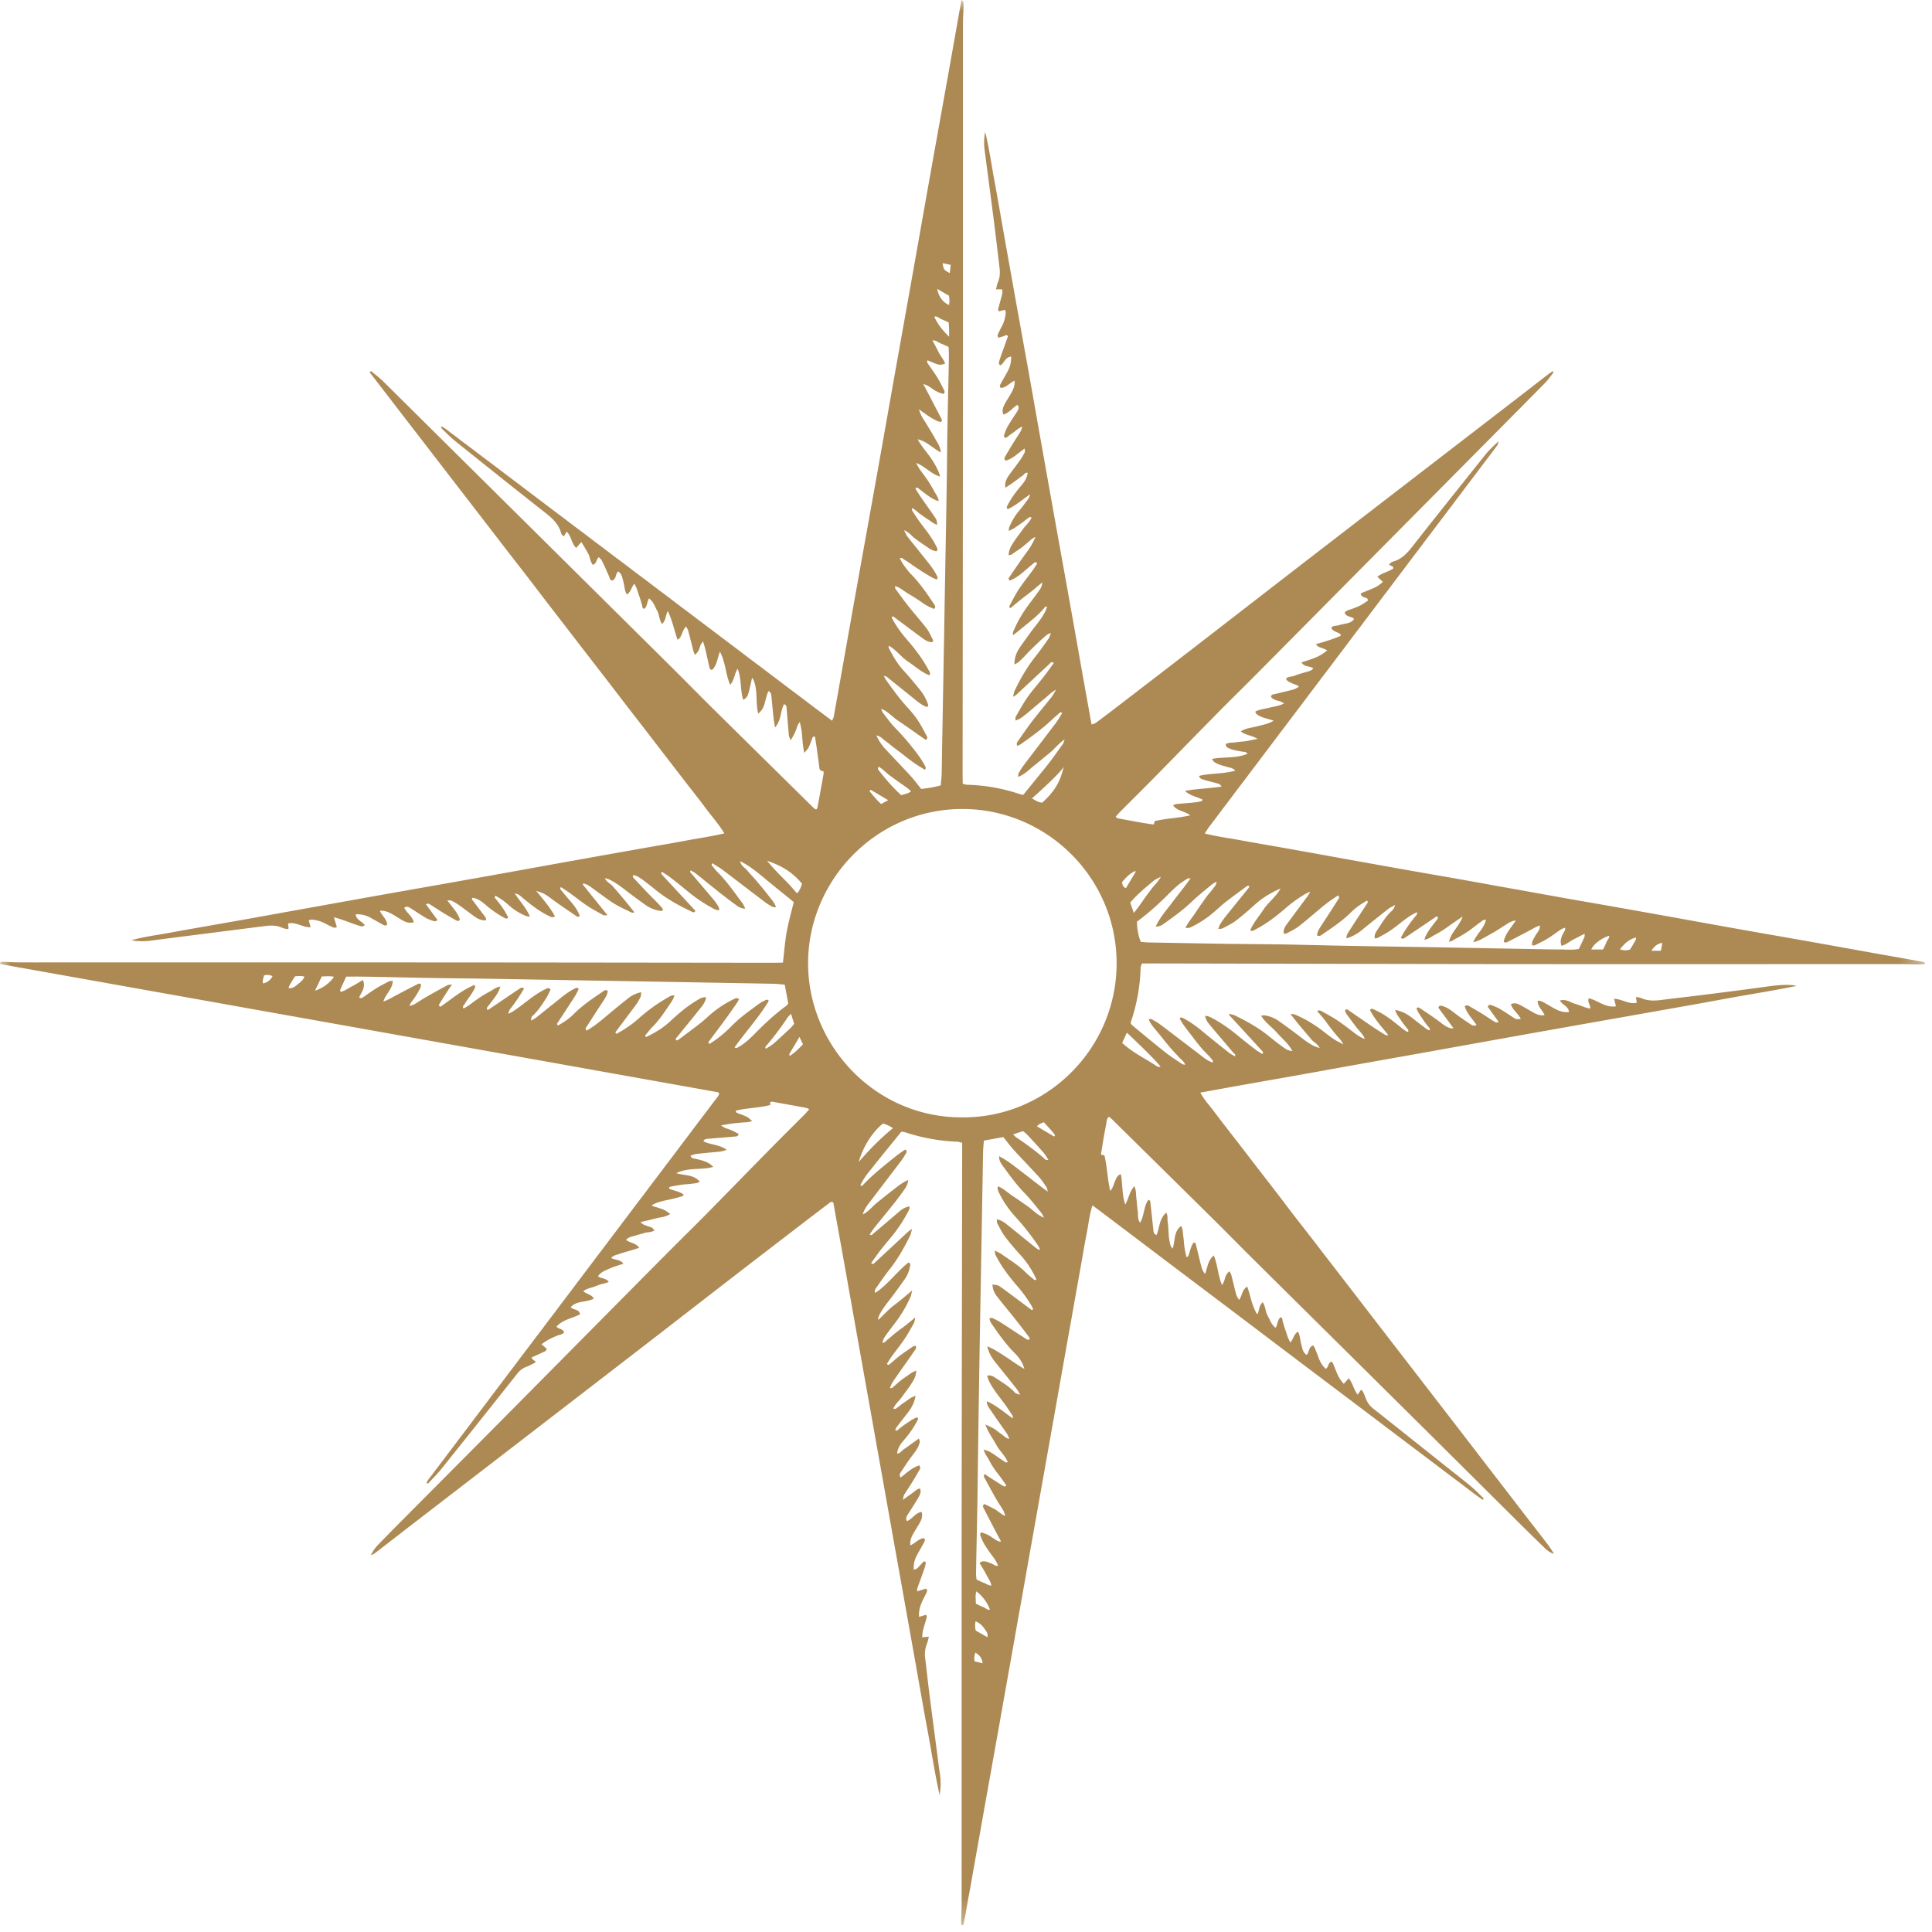 <?xml version="1.0" encoding="UTF-8"?> <svg xmlns="http://www.w3.org/2000/svg" xmlns:xlink="http://www.w3.org/1999/xlink" width="87" height="87"><defs><path id="a" d="M0 0h86.677v86.694H0z"></path></defs><g fill="none" fill-rule="evenodd"><mask id="b" fill="#fff"><use xlink:href="#a"></use></mask><path d="M43.89 74.814l.357.085c-.027-.24-.138-.368-.324-.479a.658.658 0 0 0-.033.394zm-1.078-62.886l-.366-.076c.044.287.056.303.324.446l.042-.37zm31.551 30.885h.431l.061-.352c-.218.028-.343.14-.492.352zm-62.092 1.145a.498.498 0 0 0-.388-.03c-.005.11-.077.203-.042.356a.586.586 0 0 0 .43-.326zm38.86-4.743c-.23.111-.363.222-.612.517.038.096.034.221.186.257.143-.238.285-.473.425-.71.009-.016.001-.042.001-.064zm-4.439 11.503l.747.444c.011.006.025.014.034.011.011-.003.018-.017.04-.042-.029-.043-.058-.096-.097-.14-.132-.153-.269-.3-.41-.456-.076.031-.135.051-.189.08-.032.016-.057.046-.125.103zM36 46.695c-.174.295-.316.531-.454.768-.009.015.004.04.011.09.231-.146.412-.328.603-.527l-.16-.33zm3.998-10.662l-.775-.458c-.007-.004-.022-.002-.031.003-.01.006-.015.017-.039.045.16.198.322.4.525.583l.32-.173zm-26.712 7.932c-.059.095-.118.176-.163.264-.043.082-.111.155-.126.27.182.018.288-.075.389-.16.118-.1.267-.179.319-.367-.08-.01-.14-.022-.2-.022-.073 0-.147.01-.219.015zm28.917-30.958c.062.355.272.624.536.727.005-.066.016-.127.015-.189-.001-.073-.011-.147-.017-.227l-.534-.31zm2.255 60.718c.047-.15-.028-.24-.089-.33-.134-.203-.251-.305-.439-.386-.02.14-.036.272.012.42l.516.296zm28.488-30.97c.237.052.237.052.455.006.051-.085.109-.169.154-.259.042-.082.118-.154.118-.287-.336.088-.539.29-.727.54zM14.49 43.97l-.155.33-.15.312c.358-.118.662-.343.854-.625-.178-.044-.349-.018-.549-.017zm57.696-1.212c.054-.113.111-.212.147-.317.035-.1.139-.174.132-.303-.364.114-.724.392-.808.62h.529zM43.944 72.214c.127.06.226.118.333.154.099.033.171.145.302.118a1.81 1.81 0 0 0-.614-.825c-.054.18-.022.352-.021.553zm-1.205-57.05c0-.174.003-.262-.001-.349-.003-.1-.012-.199-.018-.294-.12-.055-.222-.105-.327-.147-.098-.039-.175-.144-.324-.118.152.334.356.6.67.907zm-7.12 30.488c-.08.085-.118.117-.145.157-.311.464-.643.91-1.009 1.331-.009.01.008.042.018.091.121-.08.243-.144.344-.23.259-.226.508-.46.758-.694.063-.058.115-.13.179-.203l-.145-.452zm10.001 5.432c.074.07.106.108.147.135.463.31.911.64 1.327 1.01.017.015.059.002.118.002-.085-.128-.145-.24-.227-.335a31.214 31.214 0 0 0-.715-.785c-.058-.063-.129-.114-.2-.176l-.45.15zm5.437-9.973a8.32 8.32 0 0 0 .407-.55c.121-.177.251-.347.378-.518.124-.167.288-.302.435-.564-.158.087-.251.12-.323.18-.366.304-.736.606-1.058.985l.161.467zm-10.028-5.47c-.151-.156-.32-.26-.482-.374-.176-.123-.348-.25-.52-.377-.157-.116-.283-.276-.459-.36-.062.067-.029.116-.001.152.307.401.638.778 1.017 1.126.103-.03.2-.056.294-.089.047-.015.088-.046.151-.079zm-6.487 3.118c.487.606.86.876 1.297 1.417.014.018.044.022.081.038.088-.132.16-.274.194-.423-.526-.628-1.056-.843-1.572-1.032zm4.13 13.563c.462-.534.963-1.05 1.538-1.52a1.544 1.544 0 0 0-.451-.21c-.615.51-.962 1.26-1.087 1.73zm7.798-16.37c.162.094.297.183.46.193.747-.665.854-1.189.975-1.624-.165.313-1.435 1.431-1.435 1.431zm4.273 10.55l-.211.46c.436.41.962.665 1.454.98.079.05.158.13.274.093-.135-.222-1.335-1.366-1.517-1.533zM35.338 44.34c-.206-.016-.37-.038-.534-.04-1.446-.028-2.892-.052-4.338-.078l-4.375-.076c-1.447-.025-2.892-.052-4.338-.076-.761-.012-1.523-.017-2.284-.03-1.015-.018-2.029-.042-3.043-.06-.279-.006-.557-.002-.837-.002-.097.214-.187.408-.273.605-.007.015.012.042.024.083.187-.04.336-.164.501-.246.167-.083.323-.186.497-.289.15.325-.067.548-.165.784.086.065.139.017.188-.015.19-.127.373-.265.567-.386.182-.112.373-.212.564-.31.05-.027.114-.027.194-.042-.005.38-.315.59-.424.936.191-.059.326-.144.466-.22.347-.186.696-.367 1.045-.545.051-.026.109-.073.183-.008.01.127-.068.231-.124.34-.052.101-.119.194-.18.291-.063.1-.164.18-.212.35.112-.043.183-.06.244-.096.175-.104.342-.219.518-.32.308-.178.619-.348.931-.516.049-.027.111-.025.224-.047-.096.142-.161.234-.222.33-.116.18-.231.361-.343.544-.023.04-.053.09.038.135.496-.335.96-.752 1.539-.982.058.09.006.154-.027.218-.042.078-.09.153-.138.227-.042.064-.089.124-.132.187-.05.073-.102.145-.147.223-.033.056-.112.101-.058.202.158-.063.284-.167.415-.264.122-.09.245-.18.373-.262.139-.089.28-.175.426-.25.139-.072.261-.192.454-.204-.023.063-.033.096-.047.128-.122.283-.333.507-.509.754-.031.044-.099.086-.012.172l.498-.337c.316-.213.63-.427.947-.637.048-.03.109-.073.182.012-.055.09-.112.187-.172.281a6.693 6.693 0 0 1-.393.561c-.102.131-.103.131-.139.288.078-.039.148-.067.209-.108.147-.099.292-.2.433-.309.331-.257.66-.517 1.04-.7.065-.032.137-.078.221.025-.056.113-.106.243-.179.358-.185.29-.367.581-.621.816-.065.06-.061.065-.082.227.086-.05.167-.087.235-.14.249-.195.493-.399.743-.594.319-.249.618-.527.986-.709.05-.024.107-.075.185.015-.051.101-.1.218-.166.321-.253.396-.513.786-.768 1.18-.022.035-.08.075.002.143.245-.139.488-.293.693-.5.385-.392.839-.697 1.291-1.002.065-.044.131-.133.252-.059-.01.191-.124.343-.225.5-.235.36-.472.72-.702 1.086-.032.051-.117.115-.02.205.32-.177.601-.41.882-.647.33-.277.663-.55 1.002-.818.157-.123.339-.213.57-.263-.007.08.003.147-.02.197a1.886 1.886 0 0 1-.186.331c-.299.408-.607.812-.909 1.218-.026.035-.075.076.003.128a5.05 5.05 0 0 0 1.022-.709 7.524 7.524 0 0 1 1.297-.928c.082-.044.163-.124.3-.078-.048.096-.083.188-.137.267-.266.386-.512.786-.845 1.122-.107.108-.202.228-.297.347-.024.03-.082.072-.001.124.396-.192.774-.416 1.101-.726.211-.2.434-.39.663-.57.179-.14.372-.264.566-.382.104-.063.217-.125.369-.113-.032.231-.17.383-.292.537-.331.416-.671.827-1.004 1.242-.034.042-.098.082-.054.166.035-.01.075-.012.101-.03.336-.25.672-.5 1.002-.757.15-.117.286-.252.431-.375a4.684 4.684 0 0 1 1.044-.69c.072-.036.154-.098.255-.003-.029.05-.055.107-.09.157-.18.261-.36.521-.548.777-.231.318-.471.63-.705.945-.026.036-.066.082.015.13.373-.23.711-.514 1.021-.832.367-.374.794-.67 1.213-.978.081-.06.173-.107.265-.149.048-.02.11-.072.167.025-.441.743-1.041 1.381-1.54 2.095.091.055.142.001.192-.027.279-.158.508-.378.731-.604.437-.443.89-.869 1.395-1.235.039-.028.067-.07.101-.107l-.159-.855zm25.3-2.084c-.022-.142.063-.245.127-.346.259-.407.526-.807.789-1.21.023-.038.076-.078-.003-.145-.12.076-.251.152-.372.24a2.65 2.65 0 0 0-.321.267c-.388.39-.839.695-1.291 1-.067.045-.134.127-.259.06.013-.19.125-.34.227-.496.234-.362.472-.722.701-1.087.034-.054.113-.117.024-.217a6.67 6.67 0 0 0-.849.625c-.312.261-.617.528-.938.775-.159.122-.347.207-.525.303-.038.02-.088.017-.138.025-.031-.205.071-.34.165-.47.307-.42.62-.835.929-1.252.026-.035.042-.077.099-.18-.123.06-.177.081-.228.111a5.967 5.967 0 0 0-.893.646c-.424.365-.867.704-1.367.961-.062.032-.125.093-.214.02.15-.35.405-.638.614-.953.206-.309.529-.529.753-.925-.462.206-.823.425-1.144.715-.283.255-.57.507-.872.737-.179.137-.389.235-.59.342-.048.026-.114.021-.201.034.034-.09.046-.155.077-.206.075-.118.152-.235.239-.343.34-.426.686-.847 1.026-1.273.025-.03.081-.07.029-.126-.026.003-.055-.004-.071.008-.328.241-.656.48-.977.728-.17.131-.324.284-.488.424a4.791 4.791 0 0 1-1.01.676c-.085.04-.172.097-.304.04.067-.105.124-.2.187-.292.071-.104.15-.205.222-.309.065-.094.125-.19.19-.286.064-.093.13-.187.197-.28.066-.093.13-.187.201-.277.077-.1.167-.192.239-.296.06-.086.156-.158.164-.323-.1.061-.167.092-.223.138-.301.253-.612.496-.895.767-.377.363-.799.665-1.221.968-.107.077-.223.162-.399.145.195-.42.494-.746.756-1.097.26-.35.544-.685.814-1.075-.078.01-.12.002-.147.02-.158.105-.322.205-.464.33-.192.164-.366.35-.548.526-.399.39-.817.758-1.258 1.08.005.331.073.687.175.911.12.008.246.024.372.026 1.154.021 2.308.043 3.462.061.559.008 1.117.011 1.675.017.406.005.812.008 1.218.017.888.017 1.775.043 2.663.058 1.268.024 2.537.041 3.805.062.419.007.837.016 1.256.024l2.816.051c.532.01 1.065.023 1.598.025.29.001.581.032.861-.023.087-.185.17-.356.247-.529.016-.036.009-.083.017-.16l-.542.281c-.164.086-.304.22-.507.266-.014-.079-.036-.14-.033-.2a.845.845 0 0 1 .047-.222c.02-.06.059-.113.084-.17.028-.065.101-.115.059-.224-.068.031-.138.052-.196.091-.19.127-.37.268-.564.388-.183.112-.378.206-.57.301-.04.02-.092.016-.144.024-.029-.142.032-.24.083-.338.047-.089.103-.175.16-.259.083-.122.085-.12.108-.305-.153.042-.279.122-.412.194-.345.186-.695.366-1.045.546-.054.028-.116.054-.177-.016.072-.353.325-.61.547-.952-.233.03-.369.145-.515.233-.141.086-.276.181-.418.265-.152.091-.309.176-.464.262-.152.083-.302.171-.522.22.159-.385.494-.62.57-1.008-.124-.012-.191.071-.27.123-.095.064-.183.138-.274.207-.081.061-.161.125-.244.181-.094.065-.192.124-.29.183-.087.052-.174.106-.266.147-.096.042-.173.137-.315.144.092-.43.457-.68.612-1.134l-.469.322c-.125.087-.246.18-.374.262a5.05 5.05 0 0 1-.425.252c-.14.072-.264.186-.455.211.022-.067.03-.1.044-.133.122-.283.33-.509.509-.754.032-.044.101-.087.008-.173-.163.111-.329.225-.496.337-.316.213-.63.426-.947.636-.05.033-.109.073-.177-.008.04-.07.082-.146.127-.22a6.515 6.515 0 0 1 .317-.474c.053-.072.111-.14.165-.21.048-.065.128-.112.125-.243-.25.105-.44.246-.629.39-.201.156-.398.316-.608.458-.167.114-.349.205-.527.302-.039.022-.09.024-.142.036-.031-.154.032-.262.101-.367.196-.295.374-.604.635-.852a.559.559 0 0 0 .178-.292c-.137.078-.228.116-.304.175-.388.306-.775.614-1.158.926a2.023 2.023 0 0 1-.724.404zM39.793 30.427c.059.107.079.153.107.192.308.434.62.866.983 1.258.163.177.317.366.45.565.147.221.27.458.395.692.026.046.06.117-.043.18-.103-.07-.216-.146-.329-.225-.104-.072-.207-.146-.31-.219l-.344-.24c-.115-.079-.232-.154-.344-.237-.102-.076-.195-.164-.296-.239-.105-.079-.2-.179-.389-.23.045.092.059.138.086.173.172.22.331.451.524.652.406.42.787.86 1.124 1.337.087.124.167.255.24.388.027.05.069.111 0 .19-.125-.079-.254-.154-.379-.237a6.762 6.762 0 0 1-.339-.244c-.122-.092-.239-.188-.36-.28-.121-.094-.244-.182-.365-.276-.11-.084-.213-.18-.329-.258-.118-.078-.206-.212-.41-.255a2.2 2.2 0 0 0 .418.632c.382.406.768.81 1.144 1.221.161.176.302.37.456.561.297-.038.581-.077.878-.162.015-.172.038-.334.043-.497.01-.368.011-.736.018-1.103l.059-3.233.076-4.413c.026-1.446.053-2.892.076-4.337.013-.837.016-1.675.031-2.512.016-.925.041-1.85.059-2.776.005-.289.016-.58-.009-.875-.13-.057-.243-.112-.36-.158-.111-.043-.202-.146-.366-.133.103.194.196.36.278.53.086.177.231.322.292.515-.244.083-.244.083-.786-.149-.05.067-.006.121.027.171.135.2.281.393.407.598.112.182.207.376.303.568.026.053.052.118-.024.178a1.296 1.296 0 0 1-.441-.195c-.134-.082-.249-.2-.468-.249l.253.477c.182.35.364.696.543 1.046.027.052.072.11.011.175-.135.014-.238-.07-.348-.124-.103-.049-.195-.118-.29-.18-.1-.068-.197-.14-.364-.257.084.303.231.478.344.67.123.206.254.408.369.62.105.194.25.375.274.651-.364-.186-.616-.493-1.047-.593.182.325.394.558.575.813.222.314.411.688.435.866-.394-.109-.656-.448-1.071-.614.085.203.189.33.284.462.089.124.182.244.265.372.089.138.174.28.251.426.074.14.182.266.216.454-.063-.016-.098-.018-.128-.032-.293-.13-.532-.34-.784-.532-.038-.03-.08-.069-.144 0 .077.123.154.253.239.377.209.303.422.602.631.905.089.13.089.14.116.352-.16-.038-.27-.149-.396-.226-.129-.079-.25-.173-.376-.259-.118-.08-.21-.2-.377-.27.016.073.014.113.031.14.126.19.248.383.386.565.253.333.515.66.696 1.041.031.063.082.133-.002.203-.196-.024-.348-.143-.504-.249a16.938 16.938 0 0 1-.466-.328c-.146-.107-.246-.276-.491-.373.073.136.102.218.152.283.202.261.414.513.616.773.249.321.527.62.709.987.026.05.073.11-.013.178-.06-.027-.13-.053-.195-.089-.079-.04-.153-.088-.23-.134a5.615 5.615 0 0 1-.195-.118c-.065-.04-.127-.084-.19-.126-.075-.049-.149-.097-.222-.147-.063-.043-.124-.089-.187-.132-.074-.049-.147-.098-.225-.142-.057-.033-.1-.11-.211-.069.06.105.106.206.17.294.104.144.208.29.331.416.402.41.727.878 1.041 1.356.039.06.1.123.006.215a2.174 2.174 0 0 1-.584-.317 8.065 8.065 0 0 0-.579-.366c-.19-.112-.353-.273-.598-.348.011.068.006.11.024.134.195.266.387.533.592.791.261.327.54.64.796.97.108.137.18.304.26.462.025.05.076.11.006.17-.192.007-.336-.1-.478-.204-.409-.299-.813-.606-1.22-.908-.035-.026-.075-.077-.132-.003.183.373.433.704.706 1.021.357.414.688.847.946 1.331.037.07.116.141.047.257-.358-.14-.638-.404-.951-.61-.313-.206-.536-.529-.87-.722-.007.035-.024.064-.015.081.187.375.395.735.683 1.047.249.27.482.555.715.838.154.188.276.395.358.625.021.056.059.115-.023.168-.207-.062-.373-.199-.541-.334-.423-.342-.848-.683-1.273-1.024-.018-.015-.046-.018-.14-.05zm4.511 20.935c-.014.207-.032.371-.035.535l-.076 4.3-.077 4.413a1800.4 1800.4 0 0 0-.09 6.09c-.005.392-.008.786-.016 1.18-.019.988-.041 1.977-.058 2.966-.002.098.015.196.021.281.127.058.229.112.335.151.101.037.188.121.338.12-.048-.216-.17-.364-.252-.528-.083-.168-.188-.325-.284-.488.103-.092.204-.082.3-.06.085.02.166.058.249.091.085.032.155.12.284.094-.078-.226-.22-.39-.345-.563-.169-.238-.338-.476-.433-.756-.02-.057-.06-.116.031-.187.091.036.199.07.299.12.09.045.169.11.257.16.092.053.168.145.329.138-.094-.176-.172-.319-.247-.463-.182-.349-.363-.698-.542-1.047-.027-.053-.058-.116.042-.18.143.071.303.146.457.23.15.081.266.217.482.312-.045-.123-.06-.195-.095-.255-.103-.175-.22-.342-.321-.518-.176-.308-.347-.62-.515-.932-.027-.049-.07-.11.004-.186.09.061.182.124.276.185.181.116.362.232.545.345.038.023.088.056.149-.023-.081-.115-.166-.239-.255-.36-.097-.133-.203-.26-.296-.397a3.417 3.417 0 0 1-.233-.39c-.072-.142-.184-.264-.237-.466.108.037.179.055.242.086.08.04.154.088.228.137.064.041.125.088.187.131.073.05.146.102.222.147.058.035.105.108.209.066-.122-.3-.376-.508-.523-.785-.152-.285-.36-.543-.487-.91.172.084.296.136.409.205.108.067.199.16.307.225.111.067.191.19.358.22-.049-.182-.144-.299-.23-.42-.212-.302-.424-.603-.63-.908-.067-.098-.147-.198-.153-.37.45.195.78.503 1.182.78-.017-.083-.014-.122-.031-.147-.126-.19-.248-.383-.385-.565-.235-.315-.487-.619-.662-.974-.036-.075-.057-.157-.087-.24.161-.045.269.024.372.092.296.197.604.375.852.637.068.071.072.068.266.126-.062-.103-.105-.194-.165-.27a94.004 94.004 0 0 0-.928-1.158c-.195-.239-.33-.479-.391-.753.318.128.575.306.837.476.271.176.532.371.837.543a1.592 1.592 0 0 0-.414-.689c-.382-.377-.694-.808-.995-1.247-.07-.1-.161-.196-.16-.357.057.003.11-.008.148.01.126.06.25.123.367.198.353.225.7.46 1.054.683.066.041.134.124.242.065-.013-.037-.016-.076-.036-.102-.215-.283-.43-.565-.65-.843-.26-.328-.532-.647-.787-.979-.152-.198-.18-.304-.213-.538.244.023.249.017.446.16.42.306.835.62 1.252.93.036.025.067.08.143.024-.024-.05-.046-.106-.076-.157a6.023 6.023 0 0 0-.645-.892c-.374-.434-.723-.886-.978-1.402-.023-.049-.022-.11-.038-.199.127.067.223.106.305.163.383.271.787.512 1.119.851.097.098.208.184.318.271.031.026.067.083.137.02a4.23 4.23 0 0 0-.692-1.073 12.434 12.434 0 0 1-.713-.842c-.143-.19-.247-.41-.36-.622-.024-.044-.011-.108-.016-.173.225.044.372.17.52.288.416.332.827.67 1.241 1.005.045.035.098.06.147.091.018-.03.031-.044.029-.05-.028-.056-.053-.113-.088-.164a12.116 12.116 0 0 0-.988-1.255 4.586 4.586 0 0 1-.739-1.059c-.049-.099-.106-.196-.08-.343.278.11.472.314.702.46.225.144.44.302.659.453.223.153.4.373.724.506-.068-.12-.095-.188-.139-.242-.243-.293-.474-.597-.739-.868-.366-.375-.667-.797-.975-1.216-.086-.119-.175-.244-.174-.445.418.21.748.498 1.098.76.35.262.685.546 1.1.835-.032-.11-.034-.16-.059-.198-.108-.155-.21-.318-.337-.458-.367-.404-.748-.794-1.116-1.196-.17-.186-.32-.39-.494-.605l-.877.158zm-.996-1.046c3.786.042 6.943-3.046 6.974-6.883.031-3.834-3.062-6.937-6.822-7.002-3.916-.066-6.988 3.113-7.069 6.792-.084 3.776 2.973 7.1 6.917 7.093zm-2.407 2.818a.875.875 0 0 1-.179.434c-.145.208-.296.412-.454.611-.292.367-.591.73-.885 1.095-.078.098-.144.206-.217.311.083.075.12 0 .158-.032.379-.319.754-.64 1.131-.962.202-.17.271-.209.498-.269.022.124-.048.218-.099.313a6.556 6.556 0 0 1-.722 1.072c-.161.196-.327.388-.482.59-.146.19-.281.387-.422.581.092.082.132.013.171-.023.493-.456.985-.916 1.477-1.373.042-.039.093-.069.2-.149-.045.151-.058.236-.094.31-.262.537-.555 1.055-.928 1.525-.22.278-.419.572-.623.862-.027.038-.031.093-.042.14-.002.008.013.021.031.046.571-.378.966-.952 1.491-1.364.109.04.077.111.068.165a1.394 1.394 0 0 1-.243.593c-.213.301-.427.6-.652.891-.186.242-.376.48-.505.758a.395.395 0 0 0-.034.182c.246-.22.453-.469.715-.664.261-.194.506-.41.82-.668-.039.147-.05.22-.077.285a5.707 5.707 0 0 1-.741 1.237c-.122.162-.247.324-.364.49-.071.1-.149.203-.152.36.112-.027.165-.116.239-.172.081-.06.155-.13.234-.195.078-.065.156-.129.237-.19.08-.063.164-.12.245-.18.081-.063.161-.125.24-.19.077-.062.152-.128.277-.232-.03.128-.032.205-.065.263-.137.244-.271.49-.427.72-.177.263-.378.51-.565.766-.081.112-.15.233-.224.35.079.08.125.008.165-.024.139-.11.267-.235.409-.342.191-.144.391-.279.59-.414.037-.024.087-.027.131-.04.053.12-.026.188-.071.253-.228.336-.466.665-.699.997-.095.135-.19.27-.277.408-.045.073-.072.156-.111.242.111.031.146-.05.198-.089.071-.053.133-.118.201-.174.059-.049.118-.098.179-.143.061-.045.126-.086.188-.129.073-.05.143-.106.219-.152.06-.036.126-.062.204-.098-.03.261-.051.327-.253.64-.117.182-.256.348-.377.526-.125.185-.311.328-.407.54.106.063.151-.022.207-.056.064-.04.119-.096.18-.14.072-.053.147-.1.22-.15.062-.044.122-.092.188-.13.061-.035.129-.059.207-.095-.048.3-.166.537-.391.82-.158.198-.313.4-.466.601-.028.036-.04.084-.061.131.112.047.145-.04.199-.08.062-.044.12-.094.182-.138.072-.052.147-.1.22-.148.064-.043.125-.088.192-.124.064-.037.134-.064.197-.093.075.073.023.128-.005.18a4.521 4.521 0 0 1-.559.813c-.155.181-.313.365-.337.647.149-.015.209-.142.307-.204.118-.074.228-.16.342-.24l.334-.239c.017.075.042.12.035.16-.046.23-.184.41-.324.593-.185.24-.35.496-.519.75-.049.072-.092.154-.017.256.266-.206.513-.445.835-.547.071.081.045.144.016.196-.113.2-.229.396-.349.59-.113.183-.236.36-.347.545-.028.047-.029.11-.056.223.171-.123.29-.214.414-.296.113-.075.201-.194.356-.219.063.14.013.258-.048.367-.093.166-.196.326-.296.487-.081.13-.168.255-.244.387a.335.335 0 0 0-.031.146c-.002.02.019.043.037.081.245-.087.371-.376.659-.412.052.17.006.313-.065.45-.069.134-.155.26-.232.391-.115.196-.242.388-.215.663.224-.09.377-.303.612-.323.075.062.043.124.015.177-.096.18-.198.354-.295.532-.142.26-.172.376-.183.715.062-.024.124-.03.161-.065.108-.103.205-.216.299-.316.09.013.094.071.084.116a3.14 3.14 0 0 1-.097.327c-.089.25-.182.5-.271.751-.015.043-.012.093-.02.16l.399-.125c.08.066.051.13.026.183-.064.138-.141.271-.201.41-.09.207-.156.421-.133.68l.321-.098c.011.047.033.086.025.117-.053.195-.118.388-.169.585-.024.093-.025.194-.038.316l.302-.028c-.032.12-.046.218-.084.306a1.284 1.284 0 0 0-.08.671c.061.517.117 1.034.182 1.551.115.906.235 1.812.354 2.718.041.314.079.63.126.942.047.315.04.627-.014.943-.219-.975-.365-1.963-.549-2.944-.185-.985-.353-1.973-.529-2.96l-.535-2.998-.529-2.96-.527-2.96-.528-2.96-.535-2.997-.526-2.96c-.176-.986-.354-1.97-.529-2.944-.104-.065-.159.006-.216.05-.585.445-1.169.892-1.753 1.341-.846.65-1.692 1.297-2.535 1.95-1.456 1.124-2.908 2.255-4.366 3.378-3.448 2.66-6.897 5.314-10.347 7.971l-1.386 1.072a.848.848 0 0 1-.219.124c.081-.189.2-.345.339-.489.265-.272.53-.545.799-.816l3.759-3.78c1.467-1.478 2.932-2.957 4.397-4.436l1.715-1.732c.84-.847 1.679-1.696 2.521-2.54.519-.522 1.046-1.036 1.562-1.56.971-.985 1.935-1.976 2.906-2.963.499-.507 1.004-1.006 1.506-1.51.079-.079.15-.164.234-.256-.054-.03-.084-.055-.117-.06-.511-.097-1.023-.189-1.535-.28-.034-.007-.073.006-.109.01l.012.133c-.509.137-1.046.13-1.557.257-.006.092.06.104.119.125.13.05.263.096.387.157.073.037.131.103.229.183-.183.073-.334.056-.478.072-.138.015-.277.024-.416.043-.149.02-.297.048-.515.084.114.066.166.11.225.128.207.062.4.15.577.26-.033.12-.116.11-.186.115-.391.034-.783.066-1.175.098-.088.007-.18.006-.228.112.32.17.716.138 1.051.388a1.503 1.503 0 0 1-.435.092c-.316.03-.631.057-.946.094-.083.01-.163.048-.251.076.041.127.138.124.215.14.225.048.446.101.644.223.049.031.09.075.171.143-.558.152-1.12.013-1.671.281.384.121.779.052 1.056.38-.109.087-.227.075-.331.093-.124.022-.252.023-.378.036-.114.014-.227.03-.339.05-.11.018-.218.043-.319.064-.022.092.035.098.08.114.19.062.388.104.557.221-.02.117-.117.087-.176.114-.056.026-.121.035-.182.051-.074.02-.148.038-.221.055l-.224.048c-.074.017-.148.033-.222.053-.061.017-.122.034-.181.058-.068.027-.134.061-.228.105.098.084.198.08.283.113.094.036.195.058.285.102.087.043.163.106.273.18-.23.15-.463.146-.675.206-.206.057-.417.101-.678.165.085.06.124.098.172.118.116.048.239.081.354.131.039.016.063.066.112.121-.154.102-.315.07-.454.117-.131.045-.27.072-.402.116-.141.047-.3.054-.421.193.171.145.439.13.592.36l-.327.102c-.11.034-.219.063-.329.096-.097.03-.195.057-.289.092-.104.038-.224.05-.319.17.182.091.41.058.553.254-.214.073-.423.126-.615.215-.189.088-.403.151-.531.353.147.11.354.071.486.248-.13.071-.266.08-.39.121-.12.041-.237.09-.358.128-.13.04-.264.071-.402.171.152.14.376.144.476.336-.337.183-.768.077-1.04.385.124.141.378.074.421.321-.352.183-.776.235-1.059.553.098.127.288.086.34.26-.076.101-.209.104-.319.151-.128.055-.256.11-.378.176-.109.06-.21.135-.322.208l.245.213c-.032.045-.046.088-.074.1-.206.1-.414.191-.621.285a.351.351 0 0 0 .178.168c-.005.023-.004.06-.017.066-.135.067-.268.14-.409.193a.897.897 0 0 0-.387.293 1088.01 1088.01 0 0 1-3.416 4.29c-.181.228-.39.433-.588.647-.012.012-.043.006-.094.012.064-.168.18-.282.272-.41.104-.144.214-.283.322-.425.099-.13.198-.264.297-.396.107-.142.215-.282.322-.425l.298-.395.323-.424.297-.397.298-.394.322-.426.297-.396c.108-.14.215-.283.322-.424l.298-.396c.099-.132.2-.263.3-.394.107-.142.212-.285.319-.426l.3-.395c.108-.14.214-.284.321-.425.099-.132.2-.263.3-.394l.32-.427.3-.393c.099-.132.197-.265.297-.397l.322-.424c.1-.13.199-.264.298-.396l.32-.425.3-.395c.099-.13.198-.264.297-.396l.323-.424.297-.396.322-.425c.1-.13.198-.264.298-.396l.322-.424c.099-.132.197-.265.297-.396l.301-.393c.107-.142.212-.286.319-.427l.3-.395c.107-.14.213-.284.32-.426l.3-.394.297-.396.322-.424.298-.396c.107-.14.213-.284.321-.426l.299-.393c.108-.143.216-.283.32-.427.094-.13.212-.248.272-.382-.021-.039-.026-.052-.035-.06-.007-.009-.018-.019-.029-.02C21.55 47.257 10.775 45.334 0 43.411c.004-.1.07-.103.132-.1.228.007.456.024.683.026.61.004 1.219.001 1.828.001 5.384 0 10.767-.002 16.149.001 5.332.002 10.664.01 15.996.016.151 0 .301-.005.469-.008.055-.47.088-.926.167-1.37.08-.448.207-.887.32-1.356-.381-.31-.775-.626-1.165-.947-.388-.32-.768-.654-1.252-.897.041.22.215.292.318.417.112.138.238.264.355.397a25.256 25.256 0 0 1 .651.794c.108.14.227.271.297.47-.069-.008-.123 0-.161-.02a2.905 2.905 0 0 1-.353-.222c-.627-.475-1.25-.956-1.878-1.43-.151-.113-.315-.207-.476-.31-.077.09.001.125.03.164.061.081.126.16.197.231.425.424.763.916 1.12 1.394.05.067.081.148.136.252-.182.01-.298-.075-.404-.15-.269-.192-.53-.393-.789-.597-.349-.276-.691-.558-1.039-.833-.069-.055-.15-.093-.228-.14-.061.087.016.123.051.164.326.388.658.771.985 1.16.081.097.15.204.217.312.023.038.023.09.038.154-.159.012-.261-.065-.369-.124a6.958 6.958 0 0 1-1.095-.754 28.255 28.255 0 0 0-.774-.617c-.109-.084-.229-.153-.343-.228-.023.025-.036.033-.039.044-.002.01.003.025.009.035.012.022.024.045.042.064.49.53.982 1.06 1.472 1.592.008.007.007.023.01.038-.063.088-.136.03-.195.001-.539-.257-1.061-.543-1.531-.917-.208-.166-.415-.334-.63-.492-.13-.094-.265-.188-.42-.22-.066.068-.016.11.011.14.277.296.552.594.837.882.168.171.343.333.475.516-.022.097-.079.077-.126.071a1.45 1.45 0 0 1-.664-.268 24.439 24.439 0 0 1-.888-.655c-.241-.187-.484-.369-.762-.498-.042-.019-.089-.025-.18-.049.099.193.264.25.366.37.116.134.231.268.346.404.107.126.213.253.317.381.101.124.2.25.303.38-.086.046-.144.004-.194-.02-.239-.116-.483-.227-.71-.366-.237-.145-.458-.319-.685-.48-.154-.11-.305-.227-.464-.333-.07-.046-.155-.07-.223-.099-.028.02-.045.026-.046.035-.001.01.007.024.015.033l1.099 1.367c-.092-.005-.155.01-.197-.012-.244-.135-.491-.266-.722-.42-.264-.176-.511-.377-.768-.563-.134-.096-.272-.183-.409-.275-.076.082-.004.124.027.163.128.158.259.312.393.466.174.202.333.413.424.663-.067.08-.124.032-.172 0-.366-.25-.735-.497-1.092-.76-.276-.204-.373-.27-.696-.358.318.381.62.733.842 1.138-.109.085-.186.025-.264-.01-.429-.202-.796-.495-1.16-.793-.068-.056-.133-.117-.206-.167-.037-.025-.087-.03-.186-.064.245.371.519.654.694 1.05-.08-.01-.128-.006-.167-.023a2.695 2.695 0 0 1-.774-.475 2.8 2.8 0 0 0-.609-.438c-.072.057-.026.1.003.133.22.263.423.536.564.846-.061.077-.117.042-.172.013a4.724 4.724 0 0 1-.814-.56c-.181-.157-.368-.31-.615-.343-.064.06-.014.093.016.131.191.253.383.506.571.761.019.025.014.068.023.12-.243.024-.421-.093-.595-.22-.214-.156-.425-.319-.641-.472a2.507 2.507 0 0 0-.329-.19c-.04-.019-.095-.008-.186-.014.221.304.467.545.569.864-.053.095-.122.063-.17.037a16.096 16.096 0 0 1-.623-.365c-.184-.113-.362-.234-.545-.347-.052-.03-.11-.068-.188-.008l.524.717c-.068.02-.117.054-.151.043-.131-.043-.267-.085-.385-.154-.23-.133-.449-.286-.675-.428-.086-.055-.175-.108-.294-.029.103.236.364.377.431.656-.192.054-.346.003-.491-.074-.134-.073-.259-.162-.39-.238-.197-.113-.393-.232-.65-.2.11.22.311.378.332.62-.079.064-.139.03-.191.002-.179-.097-.354-.2-.532-.298a1.22 1.22 0 0 0-.693-.169c.019.252.276.307.413.491-.056.023-.104.062-.141.054a3.342 3.342 0 0 1-.361-.112c-.285-.099-.562-.218-.893-.299l.132.441c-.116.064-.188.001-.264-.034-.07-.03-.14-.06-.205-.1a1.642 1.642 0 0 0-.649-.203c-.044-.006-.091.017-.15.03l.088.314c-.364.012-.66-.255-1.019-.17l.026.227c-.029.011-.055.03-.075.025a1.075 1.075 0 0 1-.217-.06c-.241-.11-.492-.11-.747-.079l-3.322.423c-.629.08-1.259.16-1.888.243a2.788 2.788 0 0 1-.835-.024c.582-.163 1.183-.234 1.774-.345.586-.11 1.174-.209 1.761-.314.6-.105 1.199-.21 1.798-.317a6273.65 6273.65 0 0 1 3.559-.641l1.76-.316 1.799-.319c.587-.104 1.174-.208 1.761-.31.599-.108 1.199-.214 1.798-.32.587-.106 1.174-.21 1.76-.317.6-.108 1.199-.218 1.798-.325l1.761-.315 1.798-.319c.587-.103 1.175-.202 1.761-.312.593-.113 1.193-.196 1.819-.342-.268-.44-.591-.794-.875-1.178-.287-.388-.588-.764-.883-1.145l-.907-1.176-.881-1.146c-.295-.382-.591-.762-.885-1.144l-.882-1.148-.908-1.175c-.295-.38-.59-.763-.884-1.146l-.883-1.145-.88-1.15c-.295-.382-.592-.762-.887-1.142l-.907-1.177-.883-1.147-.884-1.145-.883-1.147-.907-1.175-.883-1.147-.882-1.145c.093-.06.135.012.177.046.159.126.318.253.462.396.813.802 1.622 1.608 2.434 2.412l4.274 4.235 4.3 4.263c.712.706 1.425 1.411 2.136 2.118.549.546 1.09 1.1 1.64 1.643 1.517 1.5 3.036 2.996 4.554 4.493.035.034.076.063.104.087.029 0 .044.004.053-.002.01-.005.017-.019.022-.029.01-.024.022-.047.026-.072.092-.499.182-.998.271-1.497.007-.036-.003-.075-.005-.11-.086-.02-.169-.026-.183-.14-.035-.29-.076-.579-.116-.868-.027-.187-.057-.374-.085-.558-.103-.01-.113.056-.135.114-.05.131-.095.263-.157.388-.036.073-.102.13-.187.234-.119-.475-.061-.925-.21-1.392-.052.093-.095.146-.113.206a2.1 2.1 0 0 1-.299.62c-.036-.112-.069-.175-.075-.24-.036-.39-.065-.784-.1-1.176-.007-.083.003-.18-.119-.207-.17.317-.117.721-.404 1.044-.027-.17-.051-.294-.065-.418a74.002 74.002 0 0 1-.093-.947c-.01-.102-.017-.203-.128-.278-.182.316-.118.751-.47 1.017-.138-.54.006-1.092-.246-1.58-.004-.009-.024-.007-.036-.01-.181.834-.181.834-.393.974-.145-.443-.062-.927-.254-1.405-.15.245-.144.517-.334.726-.214-.478-.198-1.004-.463-1.492-.119.318-.137.62-.352.823-.105-.009-.11-.083-.123-.137-.063-.259-.117-.52-.178-.78-.026-.11-.061-.217-.104-.37-.055.078-.098.12-.114.168-.087.264-.084.265-.245.444-.029-.063-.06-.112-.074-.165-.08-.307-.154-.615-.235-.92-.016-.06-.056-.114-.101-.2-.045.065-.083.106-.106.154-.055.113-.099.233-.156.345-.02.038-.068.061-.119.105-.15-.437-.232-.869-.441-1.3-.106.223-.083.436-.258.582-.133-.182-.118-.414-.221-.596-.104-.184-.16-.4-.364-.55-.103.15-.065.358-.221.47-.097-.026-.074-.116-.096-.177-.029-.084-.048-.17-.075-.256-.023-.072-.051-.144-.075-.215-.029-.085-.052-.17-.083-.253-.026-.068-.061-.133-.109-.234-.144.161-.152.38-.34.485-.113-.18-.1-.375-.151-.55-.05-.175-.062-.372-.242-.487-.132.121-.072.348-.268.41-.112-.022-.111-.124-.146-.2-.103-.232-.204-.464-.315-.69-.03-.063-.094-.109-.143-.16-.122.103-.085.29-.266.343-.123-.143-.124-.346-.211-.507-.09-.167-.191-.328-.304-.519l-.236.265c-.223-.207-.209-.528-.428-.73-.044.071-.08.132-.13.216-.043-.048-.102-.084-.114-.13-.108-.437-.415-.7-.752-.966-1.348-1.057-2.686-2.129-4.023-3.2-.216-.175-.41-.378-.613-.57-.013-.012-.011-.043-.023-.096.192.081.325.215.474.321.155.111.303.231.455.345l.488.365.454.346.458.343c.152.115.302.231.454.345l.456.344c.163.122.325.245.486.368.152.115.303.231.456.345.152.115.304.228.456.344l.454.345c.163.123.326.243.488.367.152.114.302.23.454.345.153.114.306.228.457.343.152.114.303.23.455.346.152.114.305.227.457.342l.485.37c.153.113.306.226.457.341.152.115.303.232.455.346l.457.342.455.347c.162.123.325.243.487.365l.454.347.458.342.454.346.457.343.485.368.457.344.455.344.455.346.487.366.456.345.456.344.455.345.456.342.486.37c.151.115.304.228.457.342l.479.361c.034-.082.068-.133.078-.189.312-1.748.62-3.497.931-5.245.342-1.91.687-3.82 1.028-5.73.266-1.487.527-2.974.791-4.459l.802-4.497c.269-1.51.534-3.022.804-4.533.267-1.499.538-2.996.806-4.495l.558-3.147c.008-.046.022-.092.039-.163.039.047.076.073.079.101.007.102.006.203.003.305-.006.19-.023.38-.023.57-.001 5.902.001 11.806-.002 17.71-.002 5.382-.01 10.765-.015 16.147 0 .151.004.301.006.463.08.02.14.043.199.044a8.065 8.065 0 0 1 2.389.427c.035.011.073.016.137.028l.302-.372c.287-.355.58-.706.86-1.066.217-.28.42-.572.626-.86.026-.037.035-.086.078-.197-.302.198-.466.441-.689.617-.229.18-.448.374-.677.552-.227.177-.422.4-.734.517.011-.076.005-.13.027-.168.069-.12.141-.24.224-.352.483-.637.97-1.27 1.451-1.909.106-.139.191-.296.282-.438-.066-.086-.103-.022-.132.002-.107.09-.212.18-.313.276-.433.413-.918.761-1.404 1.107-.049.036-.108.058-.161.085-.067-.09-.016-.16.024-.218.218-.312.433-.625.664-.926.279-.362.574-.71.858-1.069.059-.074.099-.165.191-.32-.241.131-.359.28-.502.394-.139.11-.274.225-.41.34-.146.123-.287.25-.437.367-.138.11-.27.232-.478.29.004-.069-.01-.132.014-.173.17-.296.333-.6.53-.878.227-.32.489-.615.731-.926.155-.199.3-.406.452-.614-.114-.088-.158.007-.199.046-.504.464-1.003.933-1.504 1.4-.027.025-.064.037-.134.077.029-.114.037-.2.072-.274.26-.538.553-1.056.926-1.525.213-.268.409-.549.607-.828.04-.056.055-.13.1-.244-.187.05-.27.161-.369.245-.106.09-.206.19-.307.286-.11.105-.221.21-.327.318-.098.1-.186.208-.287.303-.099.091-.189.198-.35.26-.005-.308.094-.55.246-.77.21-.302.423-.602.647-.894.186-.24.379-.476.509-.755.025-.054.042-.112.068-.18-.047 0-.077-.009-.085.001-.325.413-.752.716-1.151 1.048-.094.078-.192.151-.294.232-.038-.116.019-.189.053-.268.191-.447.452-.85.745-1.235.123-.162.246-.323.363-.489.071-.102.147-.205.147-.384-.176.15-.324.277-.477.4-.158.127-.323.247-.481.373-.158.125-.312.255-.471.386-.084-.04-.039-.11-.016-.153.132-.245.259-.495.413-.727.19-.284.407-.55.609-.828.073-.1.135-.209.197-.304-.056-.084-.102-.053-.139-.023-.147.121-.294.242-.437.367-.2.177-.414.331-.656.427-.093-.067-.04-.125-.009-.17.251-.367.498-.735.761-1.093.149-.203.286-.409.401-.7-.17.07-.245.17-.337.242-.09.071-.172.15-.263.22-.101.075-.206.15-.313.216-.091.06-.168.151-.295.138.027-.238.055-.32.252-.62.118-.18.256-.348.378-.526.126-.184.313-.327.407-.544-.106-.053-.15.028-.206.063-.064.04-.119.094-.181.14-.071.052-.145.101-.218.152-.063.043-.124.09-.189.128-.064.038-.132.07-.236.124.009-.08.005-.128.021-.167.112-.27.257-.522.448-.747.147-.174.281-.36.417-.543.027-.036.036-.084.083-.2-.38.255-.664.522-1.016.671-.072-.074-.03-.129-.002-.183.166-.317.376-.603.608-.873.141-.164.265-.338.291-.582-.124-.019-.168.096-.244.143-.086.053-.164.12-.246.18-.082.06-.164.12-.247.178-.08.054-.161.105-.266.173-.041-.272.08-.449.207-.623.157-.214.319-.424.472-.642.073-.103.135-.214.191-.327.019-.039.003-.096.003-.174-.297.2-.533.46-.859.548-.083-.067-.051-.133-.023-.182.118-.21.242-.416.369-.62.106-.173.22-.34.325-.514.031-.05.04-.11.077-.22-.188.078-.287.191-.406.27-.115.077-.224.163-.332.243-.088-.027-.098-.089-.074-.152.048-.13.093-.264.163-.382.135-.229.288-.448.429-.674.054-.085.088-.176.005-.284-.22.131-.37.355-.632.44-.076-.168-.026-.31.04-.442.073-.146.167-.283.25-.426.114-.196.233-.39.21-.66-.225.098-.374.32-.619.325-.07-.066-.037-.128-.009-.179.097-.179.201-.354.298-.532.133-.242.171-.394.179-.698-.255.016-.312.266-.469.39-.08-.02-.099-.079-.081-.145.029-.109.068-.217.105-.324l.304-.85c-.097-.073-.155-.004-.221.017-.07.023-.142.043-.204.061-.077-.07-.042-.133-.018-.187.058-.127.124-.25.187-.374.091-.185.136-.382.152-.586.002-.03-.025-.065-.043-.11l-.262.072c-.015-.034-.047-.07-.04-.096.049-.196.107-.39.159-.586.017-.06.03-.123.036-.185.004-.035-.009-.073-.017-.127h-.275c.03-.114.045-.213.083-.3.095-.219.106-.442.078-.673-.083-.692-.164-1.386-.251-2.078-.114-.893-.233-1.786-.35-2.68l-.079-.603a2.409 2.409 0 0 1 .035-.752c.176.725.279 1.462.415 2.193.139.748.266 1.5.399 2.248.13.738.262 1.474.394 2.211.131.737.264 1.473.397 2.21.134.748.271 1.497.405 2.246l.391 2.211.393 2.211.401 2.247.398 2.21.396 2.21c.134.75.265 1.5.398 2.248l.402 2.24c.079-.03.152-.043.204-.083.387-.289.77-.58 1.153-.875 1.056-.81 2.113-1.623 3.167-2.437 1.758-1.357 3.512-2.72 5.271-4.076 3.136-2.419 6.274-4.834 9.411-7.25.463-.358.924-.716 1.386-1.072.057-.043.119-.08.193-.13 0 .051.009.08-.001.092-.117.15-.225.308-.358.443-.728.743-1.463 1.48-2.196 2.22l-4.558 4.597-2.038 2.056c-1.447 1.46-2.894 2.922-4.343 4.381-.527.531-1.063 1.052-1.588 1.586-.971.985-1.935 1.976-2.906 2.963-.49.498-.987.988-1.479 1.482-.08.08-.153.165-.235.254.045.033.072.068.104.074.535.093 1.068.208 1.616.276l.039-.152c.511-.124 1.043-.132 1.602-.26-.256-.204-.582-.183-.775-.452.057-.023.095-.05.135-.055.278-.027.557-.046.834-.075.1-.009.2-.03.299-.053.021-.004.037-.032.075-.066-.256-.132-.553-.17-.807-.399.563-.106 1.092-.107 1.657-.197-.062-.06-.086-.109-.121-.119-.219-.064-.442-.113-.66-.18-.088-.03-.203-.037-.241-.18.521-.128 1.069-.078 1.635-.238-.139-.144-.273-.13-.382-.169-.119-.042-.246-.064-.361-.114-.111-.046-.239-.084-.306-.244.533-.105 1.083-.013 1.596-.23-.075-.116-.174-.08-.253-.1-.099-.022-.2-.034-.298-.057a1.576 1.576 0 0 1-.253-.078c-.079-.034-.169-.065-.179-.2.138-.088.307-.058.463-.084.15-.025.303-.029.453-.05.157-.026.312-.063.524-.105-.265-.16-.536-.16-.76-.335.23-.154.487-.16.723-.226.24-.064.489-.098.76-.254-.306-.114-.591-.133-.798-.328-.015-.015-.016-.045-.029-.086.201-.105.43-.12.645-.176.207-.054.424-.072.654-.19-.082-.04-.136-.08-.197-.097-.146-.04-.297-.069-.395-.195.007-.113.09-.11.16-.127.284-.068.567-.132.848-.208.082-.02.156-.075.251-.124-.096-.104-.215-.105-.309-.154-.097-.052-.219-.073-.278-.214.114-.105.28-.077.412-.137.126-.056.264-.088.396-.13.14-.047.299-.049.428-.195-.173-.112-.42-.056-.537-.267.402-.133.813-.23 1.159-.546-.085-.037-.147-.07-.212-.092-.104-.036-.216-.058-.297-.183.4-.11.769-.225 1.118-.375.007-.102-.066-.104-.119-.133-.108-.059-.241-.083-.31-.227.086-.115.228-.08.339-.117.12-.04.247-.055.37-.087.122-.032.247-.065.318-.202-.115-.119-.348-.067-.422-.282.094-.115.24-.125.363-.175.117-.049.238-.09.35-.15.121-.065.232-.147.334-.214-.004-.115-.074-.117-.132-.137-.081-.03-.174-.049-.191-.185.331-.155.712-.237.996-.522l-.247-.23c.23-.183.508-.22.72-.376.006-.132-.139-.087-.191-.185.049-.037.097-.098.157-.114.39-.103.641-.367.883-.675 1.08-1.379 2.177-2.745 3.269-4.115.172-.215.371-.405.615-.634-.014.165-.093.231-.147.308-.066.093-.136.183-.205.275l-.185.242-.206.273-.183.244-.184.243-.207.272-.184.244c-.06.081-.12.163-.182.244l-.209.272-.183.244-.206.273-.184.243-.184.243-.206.274-.183.243-.185.242-.206.275-.182.243-.209.273-.184.243-.182.243-.207.273-.184.243-.183.244c-.069.09-.137.183-.205.274-.062.081-.125.16-.186.241-.07.091-.137.183-.206.275l-.183.243-.184.243-.207.273-.183.244-.183.243c-.07.091-.14.18-.209.272l-.183.243-.205.275-.184.243-.185.242-.205.275-.183.243-.186.242-.206.273-.182.244-.209.272-.183.244-.182.243-.207.275-.185.241-.183.244-.206.273-.185.243-.206.274-.183.243-.183.243-.208.273-.183.244-.183.243-.208.273-.183.244-.206.273-.185.242c-.062.08-.123.162-.184.244l-.205.274c-.061.081-.121.163-.183.243-.061.081-.125.16-.186.241l-.205.275-.183.243c-.069.092-.141.181-.207.273-.057.08-.107.165-.18.276.557.141 1.095.208 1.625.307.548.103 1.099.194 1.649.291l1.611.287c.536.097 1.073.196 1.61.292l1.648.296 1.611.286c.537.094 1.075.186 1.612.281.537.095 1.074.192 1.611.29l1.648.295 1.61.29c.537.095 1.075.187 1.612.281l1.649.292 1.611.288 1.61.292c.549.1 1.099.196 1.648.294.537.095 1.075.19 1.612.283l1.611.284c.537.096 1.074.195 1.611.29.549.1 1.099.198 1.648.295.527.095 1.056.18 1.579.29l-.008.078c-.107.004-.214.014-.321.013-.267-.002-.533-.013-.799-.013-5.827 0-11.655.003-17.482 0-5.383-.006-10.765-.02-16.147-.03l-.503.003c-.022.077-.053.135-.054.194a8.22 8.22 0 0 1-.435 2.426c-.007.023-.005.05-.009.096.054.05.116.11.182.165.461.378.919.761 1.388 1.13.238.187.497.35.749.52.027.02.068.016.136.031-.067-.169-.201-.246-.296-.354-.091-.105-.192-.202-.284-.306a13.578 13.578 0 0 1-.294-.349c-.089-.108-.174-.219-.262-.327-.096-.118-.197-.233-.29-.353-.084-.106-.17-.213-.219-.368.058 0 .1-.013.127.003.132.074.267.147.388.237.638.481 1.272.967 1.907 1.452.14.108.282.21.461.262.03-.1-.05-.138-.086-.193-.042-.063-.099-.115-.152-.17-.052-.056-.108-.108-.16-.163a4.856 4.856 0 0 1-.151-.17l-.144-.179-.141-.179c-.046-.06-.09-.124-.136-.184-.046-.06-.095-.119-.142-.18-.046-.059-.091-.12-.136-.182-.045-.062-.09-.123-.131-.188-.041-.063-.076-.13-.113-.19.06-.084.117-.04.169-.015.364.187.68.44.993.7.353.29.71.574 1.068.858.078.061.172.103.272.163.023-.11-.062-.14-.101-.189-.334-.399-.675-.79-1.007-1.19-.102-.124-.215-.248-.245-.45.152.005.258.068.366.127.39.213.753.47 1.096.754.264.217.533.43.805.64.096.073.205.132.303.195.027-.029.04-.037.042-.046.002-.01-.003-.026-.01-.037-.012-.02-.025-.044-.042-.06l-1.467-1.597c-.008-.009-.008-.024-.021-.066.096.024.182.032.255.067.526.254 1.037.534 1.496.902.217.174.435.35.662.512.118.085.241.18.446.195-.188-.349-.47-.566-.696-.824-.223-.254-.515-.444-.718-.77.079-.007.125-.02.168-.013.229.036.441.12.63.254.3.213.598.43.89.651.232.178.458.363.725.488.053.024.111.04.228.078-.104-.206-.27-.263-.368-.38-.105-.128-.214-.252-.32-.378-.099-.117-.198-.232-.294-.35-.103-.128-.204-.258-.335-.424.09.008.145.001.191.02.472.193.902.46 1.306.772.151.116.3.234.458.34.113.076.238.132.429.236-.103-.204-.217-.3-.309-.41a14.495 14.495 0 0 1-.309-.387c-.093-.12-.179-.247-.274-.366-.092-.116-.191-.225-.289-.34.095-.056.164-.015.228.021.232.132.468.256.688.405.274.184.535.387.797.588.12.091.244.17.429.246-.04-.139-.109-.208-.167-.282-.061-.08-.135-.15-.196-.23a26.71 26.71 0 0 1-.454-.61c-.036-.05-.05-.114-.072-.165.068-.088.127-.03.169 0 .357.24.709.49 1.066.731.188.128.381.248.575.368.028.017.069.012.151.025-.31-.392-.628-.73-.833-1.138.072-.112.144-.04.204-.015.472.205.863.53 1.257.851.067.054.144.098.217.144.007.005.022-.005.039-.008.034-.087-.044-.13-.08-.187-.041-.063-.095-.118-.14-.18-.052-.07-.101-.146-.151-.219-.043-.063-.09-.123-.128-.19-.034-.06-.058-.127-.095-.207.307.057.549.18.825.4.198.158.399.312.602.465.036.028.084.038.136.061.033-.11-.046-.145-.086-.198-.045-.062-.094-.12-.138-.18-.051-.073-.099-.148-.149-.222-.042-.063-.087-.125-.125-.19-.037-.066-.067-.136-.098-.199.066-.078.125-.035.173-.002.263.174.528.348.784.535.185.134.351.295.579.356.032.01.07.002.135.002l-.681-.923c.017-.089.071-.102.141-.087.217.048.39.173.563.307.23.178.471.342.713.504.08.054.169.12.299.051-.185-.279-.436-.517-.53-.838.078-.07.14-.044.193-.014.198.113.396.227.59.347.172.106.339.223.51.33.062.04.126.09.233.036l-.492-.682c.039-.105.113-.088.165-.07a2.3 2.3 0 0 1 .38.165c.219.13.427.276.641.411.097.062.099.058.304.043-.115-.245-.364-.392-.447-.66.136-.073.259-.044.369.01.171.083.332.183.497.277.196.113.386.242.65.202-.088-.222-.31-.373-.311-.645.122-.016.208.038.292.084.168.09.329.191.498.28.191.101.392.17.62.138-.018-.258-.293-.306-.406-.516.286-.082.482.1.703.156.216.057.417.17.655.208.036-.168-.144-.288-.058-.463.409.091.748.44 1.223.36l-.085-.338c.366.01.663.264 1.021.178l-.037-.259c.081.015.158.013.22.041.276.126.562.137.857.1.705-.09 1.411-.167 2.116-.257.919-.115 1.838-.233 2.755-.36.366-.05.73-.086 1.099-.059.032.002.064.012.187.036-1.191.241-2.304.41-3.41.616-1.123.21-2.248.404-3.372.604-1.111.197-2.223.392-3.334.59-1.112.197-2.224.395-3.334.594l-3.334.6-3.372.601c-1.111.2-2.221.404-3.333.598-1.108.193-2.214.393-3.362.6.181.334.409.57.603.831.204.274.415.545.624.816.201.261.405.521.607.782l.626.815.606.783c.209.271.418.542.626.815.2.261.398.526.6.787.201.261.407.52.609.78.21.27.417.543.626.814l.606.785.628.813.604.785.628.814.604.785c.201.261.404.521.605.783l.628.814.605.784.628.814.604.784.604.784.627.816.604.784.628.815.603.785c.21.271.422.54.63.812.195.256.399.507.562.79-.194-.055-.332-.179-.464-.308a98.601 98.601 0 0 1-.98-.959L64.806 65a5666.044 5666.044 0 0 0-4.273-4.237c-1.434-1.42-2.869-2.84-4.301-4.262-.531-.528-1.053-1.063-1.586-1.589a3910.064 3910.064 0 0 0-4.581-4.52c-.035-.034-.076-.062-.131-.106-.099.09-.099.204-.117.31l-.063.336c-.023.125-.046.25-.067.375l-.055.338-.056.346c.058.014.101.026.158.041.124.505.131 1.038.261 1.6.135-.155.152-.31.215-.44.057-.12.09-.264.263-.318.088.45.04.9.199 1.364.163-.277.186-.58.411-.823.088.2.067.376.089.544.025.188.032.38.061.567.026.167-.02.351.107.54.195-.348.161-.74.372-1.036.11.032.089.107.095.161.045.391.085.781.127 1.172.011.098.007.203.147.253.138-.327.116-.728.435-1.009.089.148.043.291.066.42.024.137.025.277.037.416.01.127.009.255.035.38.027.127.026.271.149.405.127-.353.037-.759.385-1.023.088.16.073.314.096.458.026.162.029.328.052.491.022.15.057.3.086.446.093.003.102-.062.119-.122.053-.183.098-.367.205-.52.076-.013.093.03.106.082l.227.923c.034.133.068.266.186.404.116-.296.123-.617.393-.83.184.434.18.892.373 1.336.045-.09.086-.15.104-.215.04-.147.074-.294.228-.41.033.062.069.11.084.164.076.294.142.591.221.883.021.08.076.147.128.245.151-.2.129-.472.371-.6.146.417.205.846.424 1.215.005.008.024.007.044.013.071-.168.055-.376.228-.527.13.194.116.424.22.608.103.18.159.395.36.543.104-.159.075-.367.228-.477.1.04.068.127.091.19.029.083.048.17.075.255.023.073.052.144.076.216.028.084.051.17.083.252.026.066.061.128.109.226.15-.16.153-.384.347-.485.096.188.095.378.144.556.048.175.062.375.243.487.134-.122.071-.37.307-.423.201.345.232.781.558 1.051.139-.08.08-.29.281-.325.165.322.235.71.529 1l.221-.25c.191.23.221.51.403.74l.145-.217c.028.021.07.036.084.064.05.102.097.207.134.314.07.2.19.35.356.48 1.066.841 2.127 1.69 3.19 2.535.387.31.78.61 1.161.926.204.17.39.361.582.546.012.01.002.043.002.096-.372-.24-.699-.514-1.041-.767-.346-.258-.689-.52-1.033-.78l-1.034-.78-1.033-.78c-.344-.26-.688-.523-1.032-.782a399.08 399.08 0 0 0-1.033-.78l-1.034-.78-1.034-.78-1.033-.78-1.032-.783-1.033-.78-1.033-.78-1.034-.779-1.033-.78-1.033-.782-1.032-.78c-.342-.258-.683-.517-1.061-.797-.151.47-.184.91-.272 1.337-.086.422-.154.848-.23 1.273l-.233 1.312-.227 1.273c-.077.438-.156.875-.234 1.312l-.232 1.311-.227 1.275-.232 1.311-.227 1.275-.233 1.311-.233 1.312-.227 1.273-.232 1.312-.227 1.274c-.079.437-.156.874-.233 1.312l-.233 1.311-.227 1.274-.232 1.312-.227 1.273-.235 1.312-.234 1.311-.226 1.274-.234 1.311c-.076.425-.146.851-.229 1.274-.084.432-.137.87-.244 1.291-.102.003-.092-.062-.091-.105.004-.292.02-.583.021-.875.001-5.878-.003-11.755.001-17.633.004-5.383.015-10.766.023-16.148v-.474c-.09-.02-.159-.045-.23-.048a8.613 8.613 0 0 1-2.352-.428c-.045-.016-.098-.014-.158-.022-.48.593-.962 1.181-1.433 1.777a3.054 3.054 0 0 0-.411.631c.066.063.101.01.132-.024.455-.48.976-.885 1.49-1.3.127-.102.267-.19.394-.28.097.052.067.118.039.166-.069.12-.142.24-.226.351-.482.637-.968 1.272-1.453 1.908-.106.14-.205.282-.27.498.288-.143.445-.376.655-.54.222-.177.442-.356.666-.529.219-.169.43-.353.73-.485z" fill="#AD8954" mask="url(#b)"></path></g></svg> 